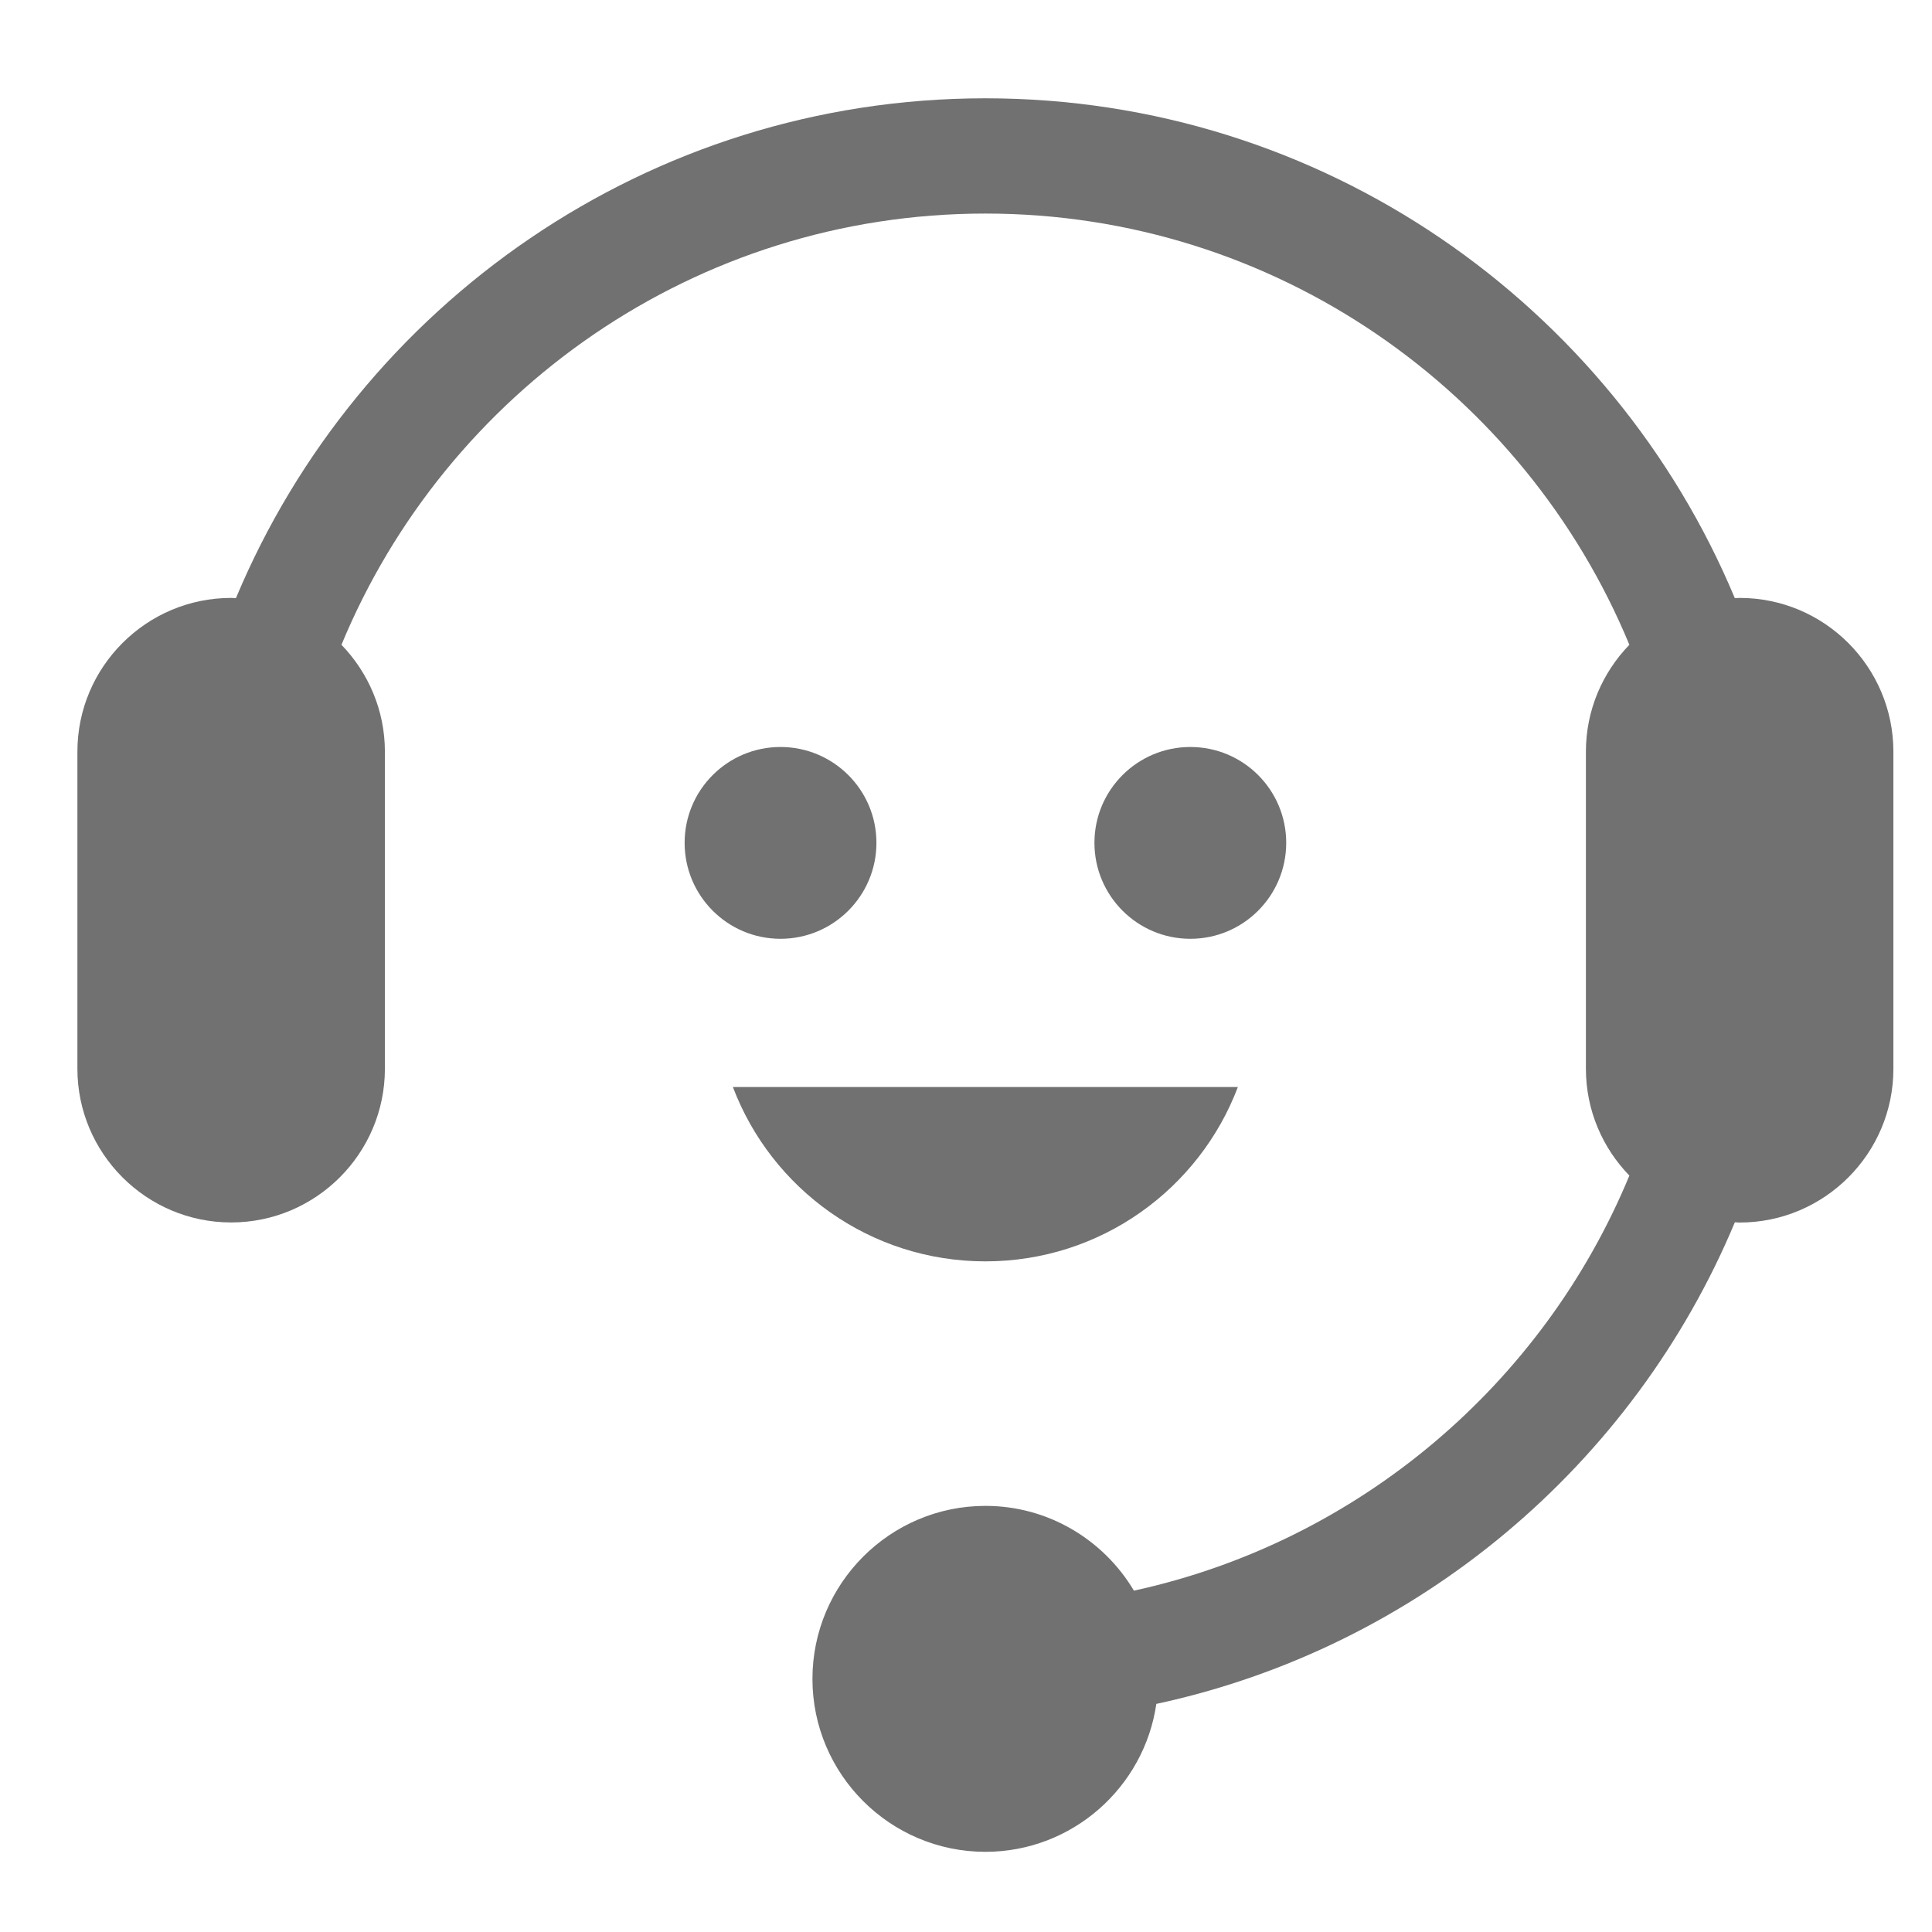 <?xml version="1.0" encoding="utf-8"?>
<!-- Generator: Adobe Illustrator 16.0.0, SVG Export Plug-In . SVG Version: 6.00 Build 0)  -->
<!DOCTYPE svg PUBLIC "-//W3C//DTD SVG 1.1//EN" "http://www.w3.org/Graphics/SVG/1.1/DTD/svg11.dtd">
<svg version="1.1" id="레이어_1" xmlns="http://www.w3.org/2000/svg" xmlns:xlink="http://www.w3.org/1999/xlink" x="0px"
	 y="0px" width="50px" height="50px" viewBox="0 0 50 50" enable-background="new 0 0 50 50" xml:space="preserve">
<path fill="#727171" d="M45.022,15.474c-0.042,0-0.083,0.005-0.125,0.006C41.726,7.891,34.229,2.544,25.502,2.544
	c-8.726,0-16.224,5.347-19.396,12.936c-0.04-0.001-0.082-0.006-0.124-0.006c-2.193,0-3.979,1.785-3.979,3.979v8.205
	c0,2.193,1.785,3.979,3.979,3.979s3.979-1.786,3.979-3.979v-8.205c0-1.074-0.431-2.048-1.124-2.766
	c2.706-6.543,9.155-11.16,16.665-11.16s13.959,4.617,16.666,11.16c-0.695,0.717-1.125,1.692-1.125,2.766v8.205
	c0,1.075,0.43,2.05,1.125,2.766c-2.231,5.395-7.007,9.474-12.822,10.742c-0.781-1.311-2.211-2.194-3.844-2.194
	c-2.467,0-4.476,2.01-4.476,4.478c0,2.467,2.009,4.475,4.476,4.475c2.248,0,4.109-1.668,4.424-3.828
	c6.777-1.459,12.353-6.196,14.972-12.465c0.042,0.002,0.083,0.007,0.125,0.007c2.193,0,3.978-1.786,3.978-3.979v-8.205
	C49,17.258,47.216,15.474,45.022,15.474"/>
<path fill="#727171" d="M22.682,21.812c0-1.369-1.113-2.48-2.483-2.48s-2.481,1.111-2.481,2.48c0,1.372,1.111,2.484,2.481,2.484
	S22.682,23.184,22.682,21.812"/>
<path fill="#727171" d="M33.287,21.812c0-1.369-1.11-2.48-2.481-2.48c-1.37,0-2.482,1.111-2.482,2.48
	c0,1.372,1.112,2.484,2.482,2.484C32.177,24.296,33.287,23.184,33.287,21.812"/>
<path fill="#727171" d="M32.036,28.132H18.967c0.998,2.637,3.547,4.512,6.535,4.512C28.49,32.644,31.038,30.769,32.036,28.132"/>
</svg>
